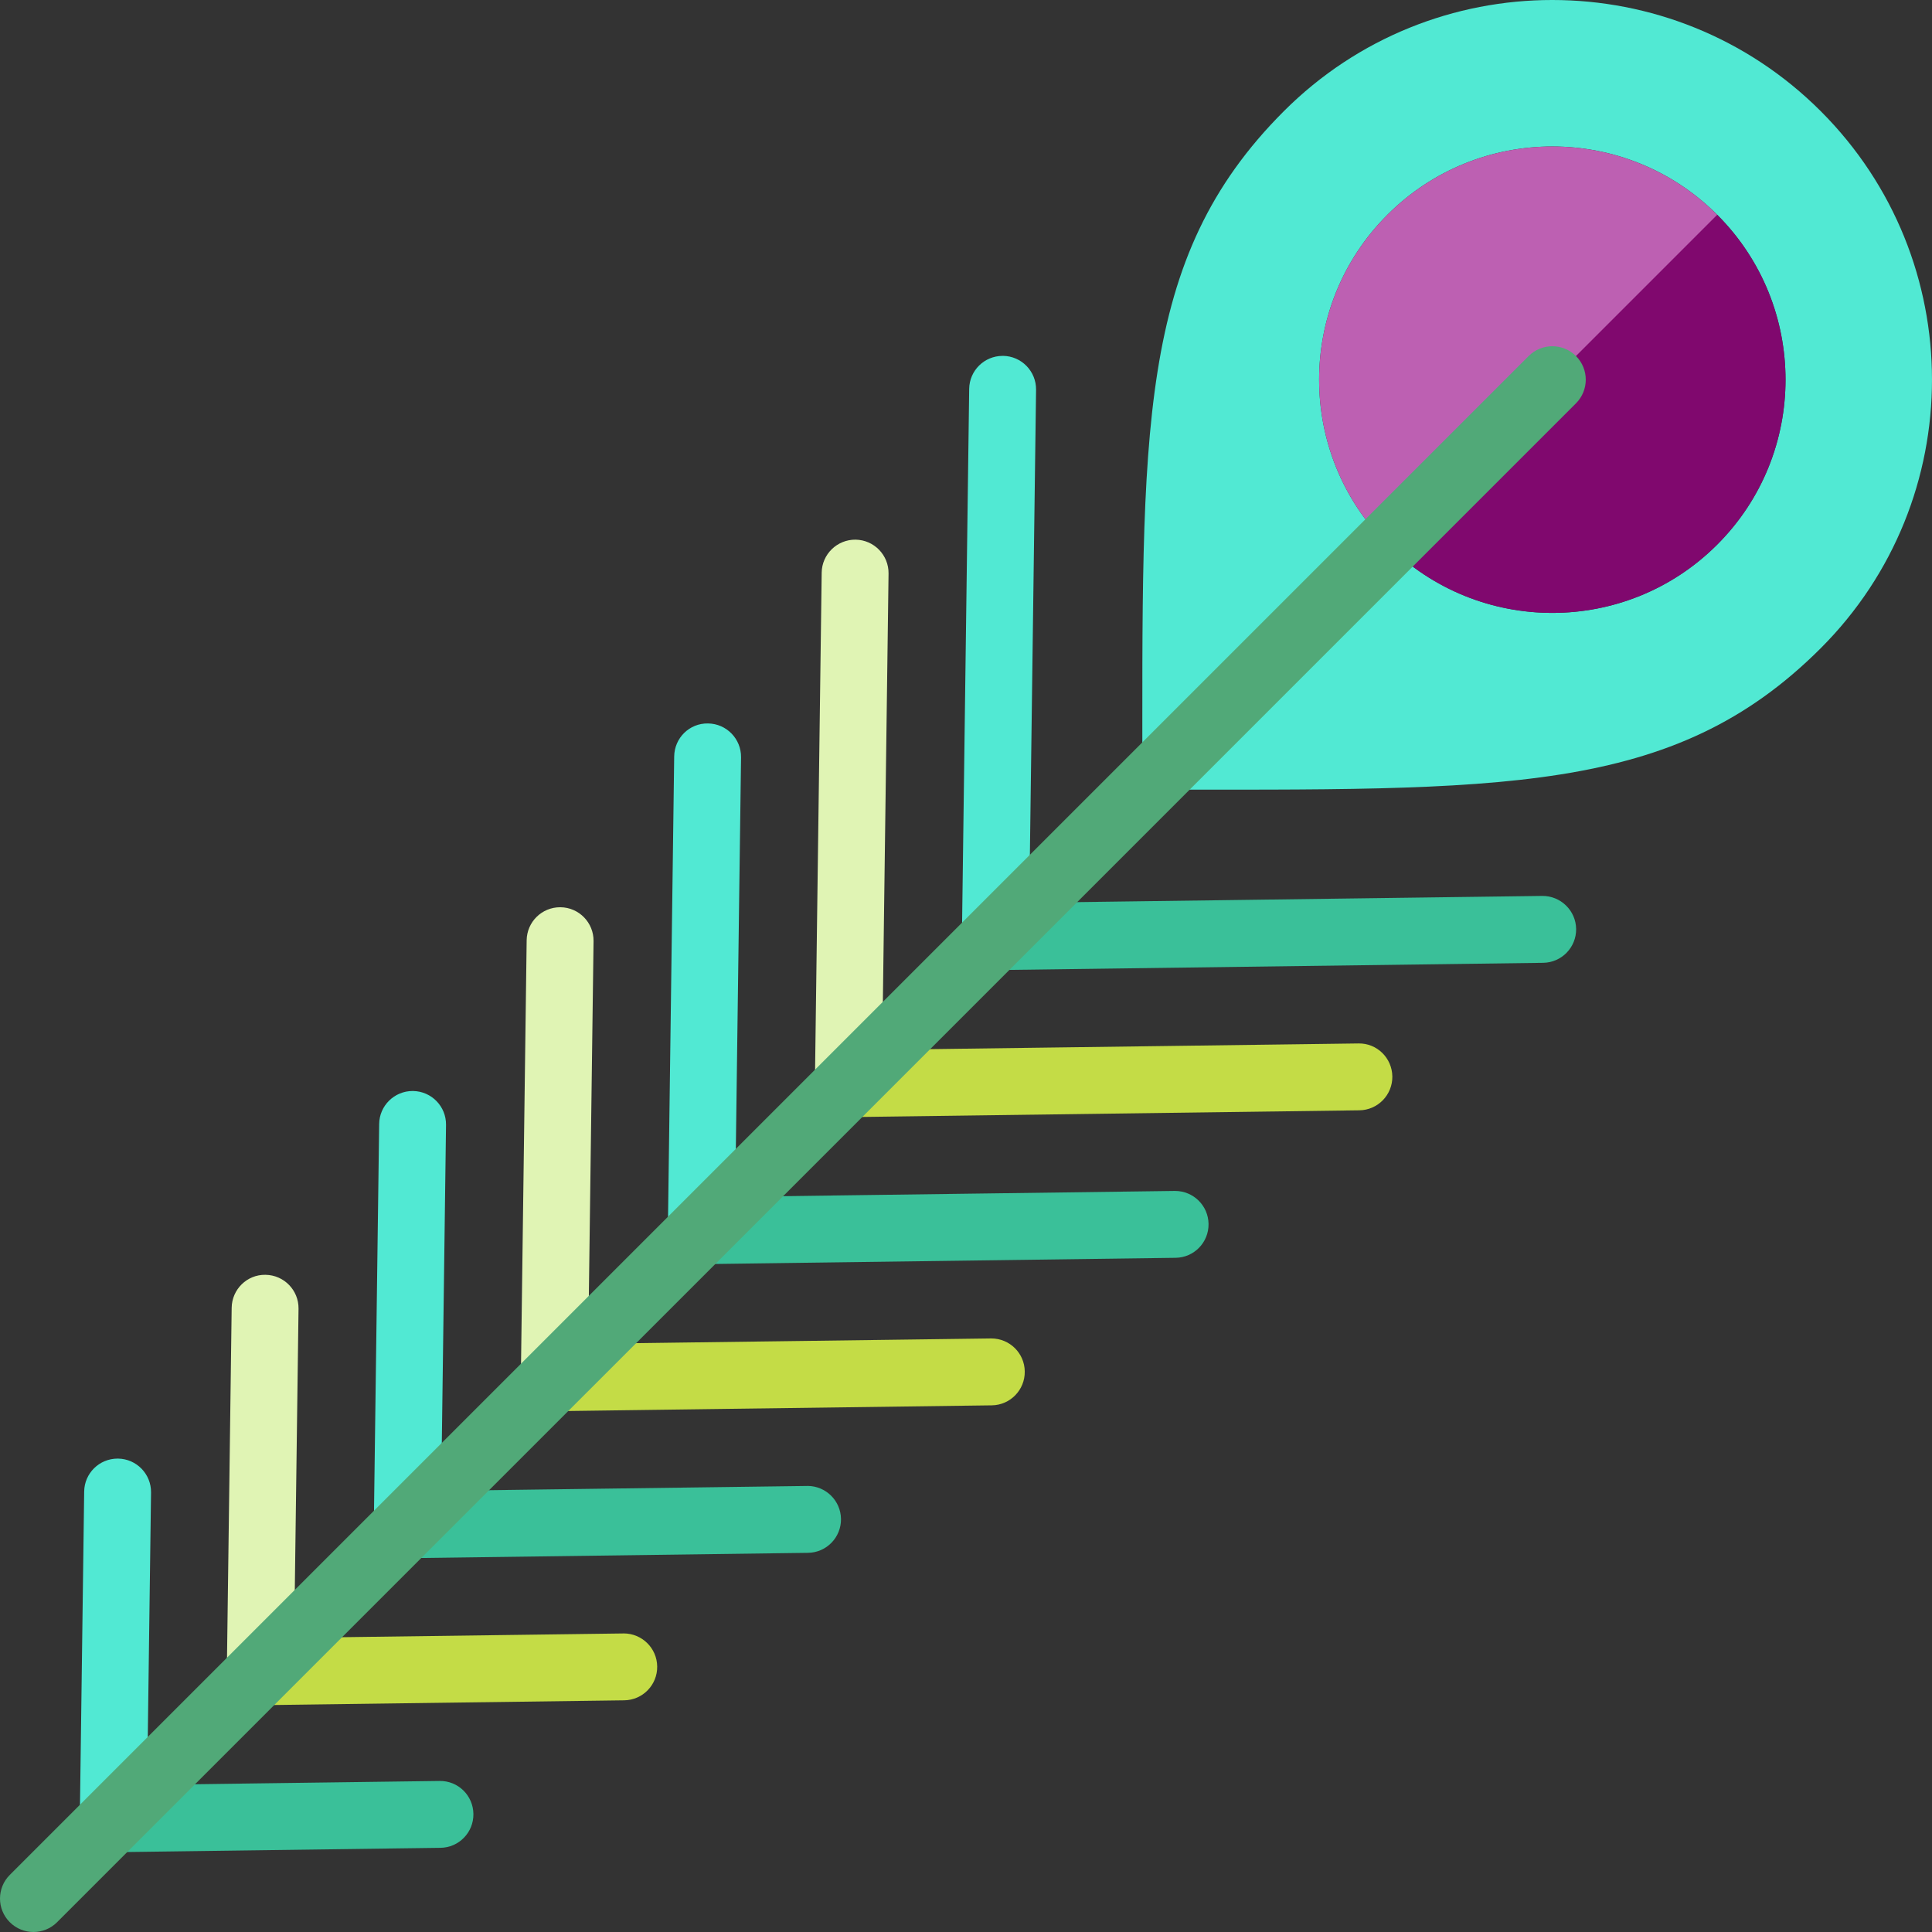 <?xml version="1.0" encoding="iso-8859-1"?>
<!-- Uploaded to: SVG Repo, www.svgrepo.com, Generator: SVG Repo Mixer Tools -->
<svg height="800px" width="800px" version="1.1" id="Layer_1" xmlns="http://www.w3.org/2000/svg" xmlns:xlink="http://www.w3.org/1999/xlink" 
	 viewBox="0 0 512 512" xml:space="preserve">
<rect x="0" y="0" width="512" height="512" fill="#333333" stroke="none"/>
<g>
	<path style="fill:#E0F4B4;" d="M77.955,434.046l-17.962,17.962l1.402-105.428c0.063-4.888,4.081-8.844,8.976-8.742
		c4.895,0.071,8.805,4.089,8.742,8.976L77.955,434.046z"/>
	<path style="fill:#E0F4B4;" d="M155.88,356.12l-17.97,17.97l1.661-124.925c0.071-4.849,4.018-8.734,8.859-8.734
		c0.039-0.008,0.079,0,0.125,0c4.888,0.063,8.805,4.089,8.742,8.976L155.88,356.12z"/>
	<path style="fill:#E0F4B4;" d="M233.798,278.202l-17.962,17.962l1.919-144.406c0.063-4.888,4.104-8.789,8.976-8.742
		c4.895,0.071,8.805,4.089,8.742,8.976L233.798,278.202z"/>
</g>
<g>
	<path style="fill:#C4DC46;" d="M271.571,363.444c0.071,4.895-3.846,8.922-8.734,8.985l-124.925,1.661l17.97-17.97l106.713-1.418
		c0.039,0.008,0.079,0,0.125,0C267.559,354.702,271.515,358.595,271.571,363.444z"/>
	<path style="fill:#C4DC46;" d="M174.163,441.627c0.071,4.895-3.854,8.914-8.742,8.976l-105.428,1.402l17.962-17.962l87.231-1.16
		c0.031,0,0.079,0,0.117-0.008C170.137,432.886,174.1,436.771,174.163,441.627z"/>
	<path style="fill:#C4DC46;" d="M368.984,285.268c0.063,4.888-3.854,8.914-8.742,8.976l-144.406,1.919l17.962-17.962l126.21-1.676
		C364.903,276.423,368.915,280.371,368.984,285.268z"/>
</g>
<g>
	<path style="fill:#51E9D3;" d="M38.993,473.008L21.031,490.97l1.277-95.683c0.054-4.849,4.01-8.742,8.851-8.742
		c0.047,0,0.079,0,0.125,0c4.888,0.063,8.805,4.089,8.742,8.976L38.993,473.008z"/>
	<path style="fill:#51E9D3;" d="M116.917,395.082l-17.97,17.969l1.535-115.181c0.054-4.849,4.018-8.734,8.851-8.742
		c0.047,0,0.086,0.008,0.125,0c4.895,0.071,8.805,4.089,8.742,8.976L116.917,395.082z"/>
	<path style="fill:#51E9D3;" d="M194.835,317.165l-17.962,17.962l1.794-134.662c0.063-4.888,4.027-8.836,8.976-8.742
		c4.888,0.063,8.805,4.089,8.742,8.976L194.835,317.165z"/>
	<path style="fill:#51E9D3;" d="M272.76,239.239l-17.962,17.962l2.045-154.152c0.071-4.849,4.018-8.734,8.859-8.734
		c0.039-0.008,0.079,0,0.117-0.008c4.895,0.071,8.805,4.089,8.749,8.985L272.76,239.239z"/>
</g>
<g>
	<path style="fill:#3AC099;" d="M125.456,480.716c0.071,4.895-3.846,8.922-8.742,8.976l-95.683,1.277l17.962-17.962l77.487-1.034
		C121.414,471.896,125.393,475.828,125.456,480.716z"/>
	<path style="fill:#3AC099;" d="M222.871,402.54c0.063,4.888-3.854,8.914-8.742,8.976l-115.182,1.535l17.97-17.97l96.976-1.285
		c0.031,0,0.079,0,0.117-0.008C218.844,393.797,222.808,397.683,222.871,402.54z"/>
	<path style="fill:#3AC099;" d="M320.277,324.355c0.071,4.895-3.846,8.922-8.742,8.976l-134.662,1.794l17.962-17.962l116.466-1.551
		c0.031,0,0.079,0,0.125,0C316.259,315.621,320.215,319.499,320.277,324.355z"/>
	<path style="fill:#3AC099;" d="M417.692,246.179c0.063,4.888-3.854,8.914-8.742,8.976l-154.152,2.045l17.962-17.962l135.946-1.809
		C413.564,237.382,417.622,241.284,417.692,246.179z"/>
</g>
<path style="fill:#51E9D3;" d="M302.738,209.261c0.008-95.104-1.755-140.545,37.49-179.789c39.3-39.3,103.008-39.291,142.299,0
	s39.3,102.999,0,142.299C443.283,211.016,397.842,209.253,302.738,209.261z M367.677,144.323c24.134,24.134,63.269,24.134,87.404,0
	c24.134-24.134,24.134-63.269,0-87.404c-24.134-24.134-63.269-24.134-87.404,0C343.543,81.054,343.543,120.189,367.677,144.323z"/>
<path style="fill:#80086E;" d="M455.08,56.92c24.134,24.134,24.134,63.269,0,87.404s-63.269,24.134-87.404,0l20.202-67.202
	L455.08,56.92z"/>
<path style="fill:#BD60B2;" d="M455.08,56.92l-87.403,87.404c-24.134-24.134-24.134-63.269,0-87.404
	C391.811,32.785,430.947,32.785,455.08,56.92z"/>
<path style="fill:#51A978;" d="M2.596,509.404c-3.461-3.461-3.461-9.073,0-12.534L405.114,94.353c3.461-3.461,9.073-3.461,12.534,0
	c3.461,3.461,3.461,9.073,0,12.534L15.13,509.404C11.669,512.865,6.057,512.865,2.596,509.404z"/>
</svg>